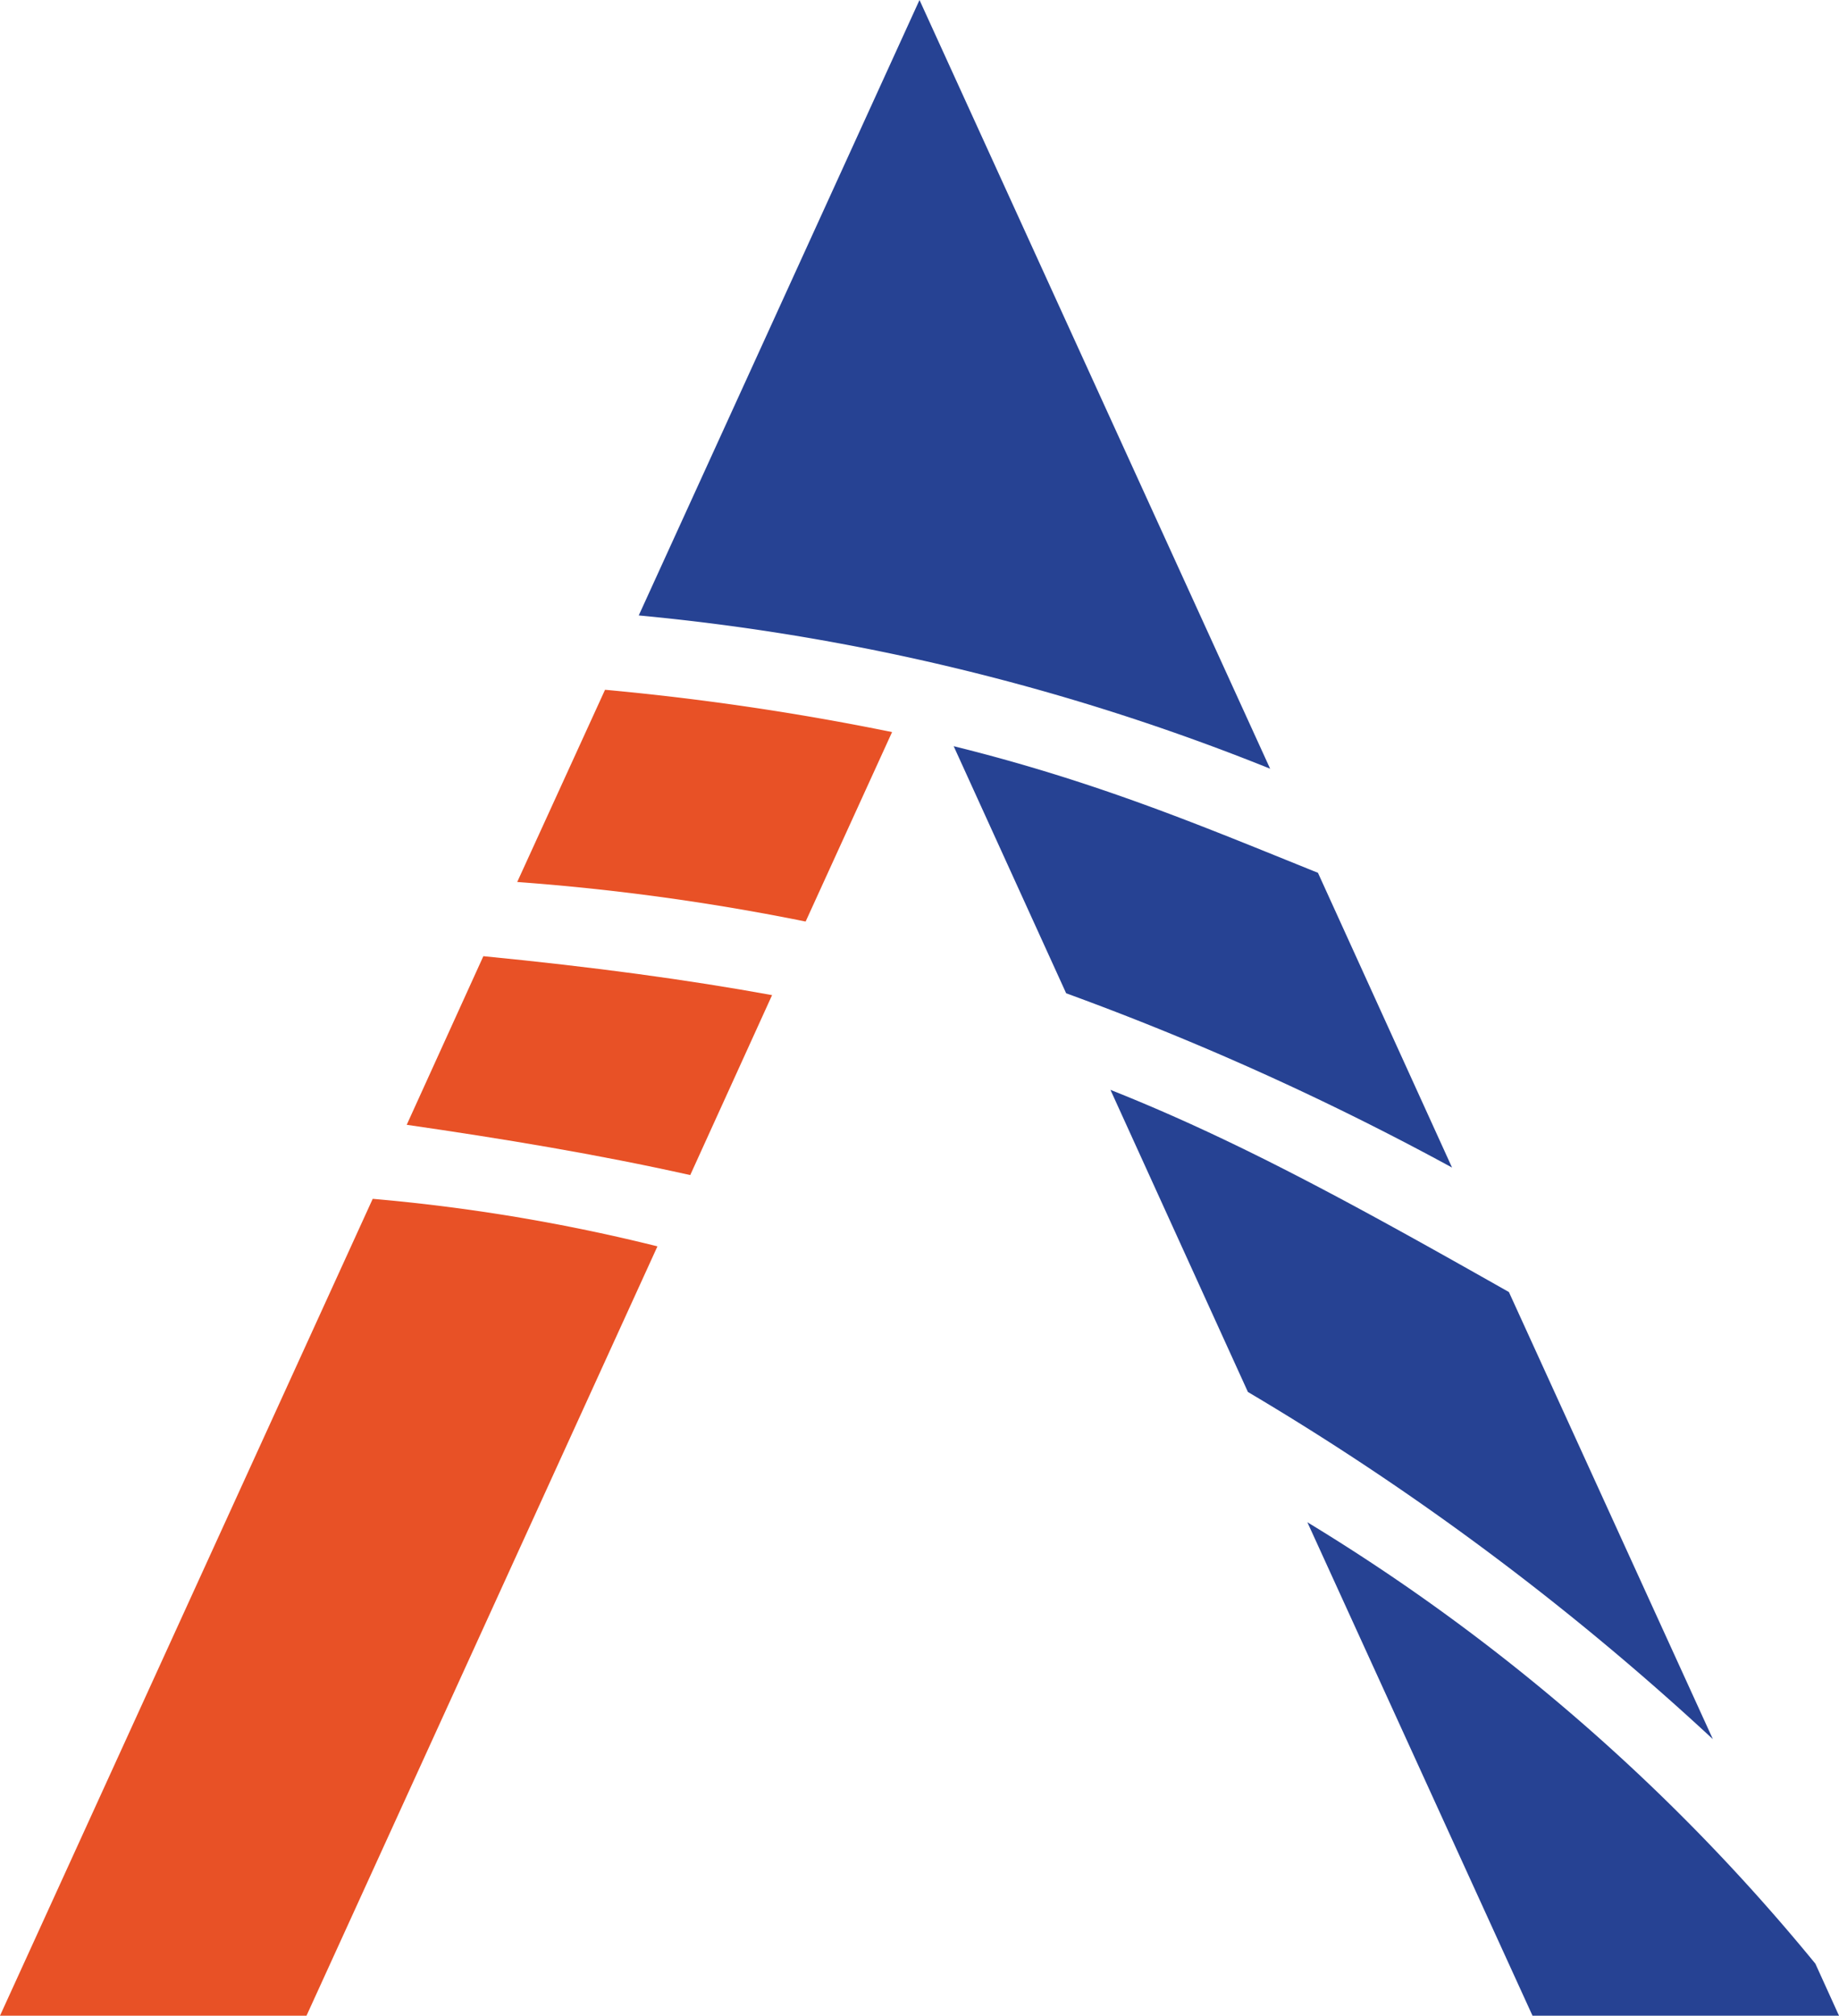 <?xml version="1.0" encoding="UTF-8"?>
<svg data-bbox="0 0 120 131.5" viewBox="0 0 120 131.5" xmlns="http://www.w3.org/2000/svg" data-type="color">
    <g>
        <g>
            <path d="M81.43 90.81a177.74 177.74 0 0 1 30.34 22.65L98.46 84.29c-9.86-5.58-17.63-9.87-26-13.19Z" fill="#264293" data-color="1"/>
            <path d="M85.31 99.31 100 131.5h20l-1.54-3.39a129.85 129.85 0 0 0-33.15-28.8Z" fill="#264293" data-color="1"/>
            <path d="M0 131.5h20l22.9-50.19a119.27 119.27 0 0 0-18.58-3.1Z" fill="#e85126" data-color="2"/>
            <path d="M70 21.92 60 0 50 21.92l-8.32 18.23a147.07 147.07 0 0 1 41.2 10Z" fill="#264293" data-color="1"/>
            <path d="M58.21 47.76A172 172 0 0 0 39.48 45l-5.73 12.54a149.44 149.44 0 0 1 18.82 2.58Z" fill="#e85126" data-color="2"/>
            <path d="M69.57 64.8a184.88 184.88 0 0 1 25.18 11.37L86 56.94c-7.45-3-14.28-5.91-23.77-8.26Z" fill="#264293" data-color="1"/>
            <path d="M50.38 64.92c-5.49-1-11.66-1.84-18.84-2.54l-5 11c6.29.91 12.41 1.92 18.5 3.28Z" fill="#e85126" data-color="2"/>
        </g>
    </g>
</svg>
